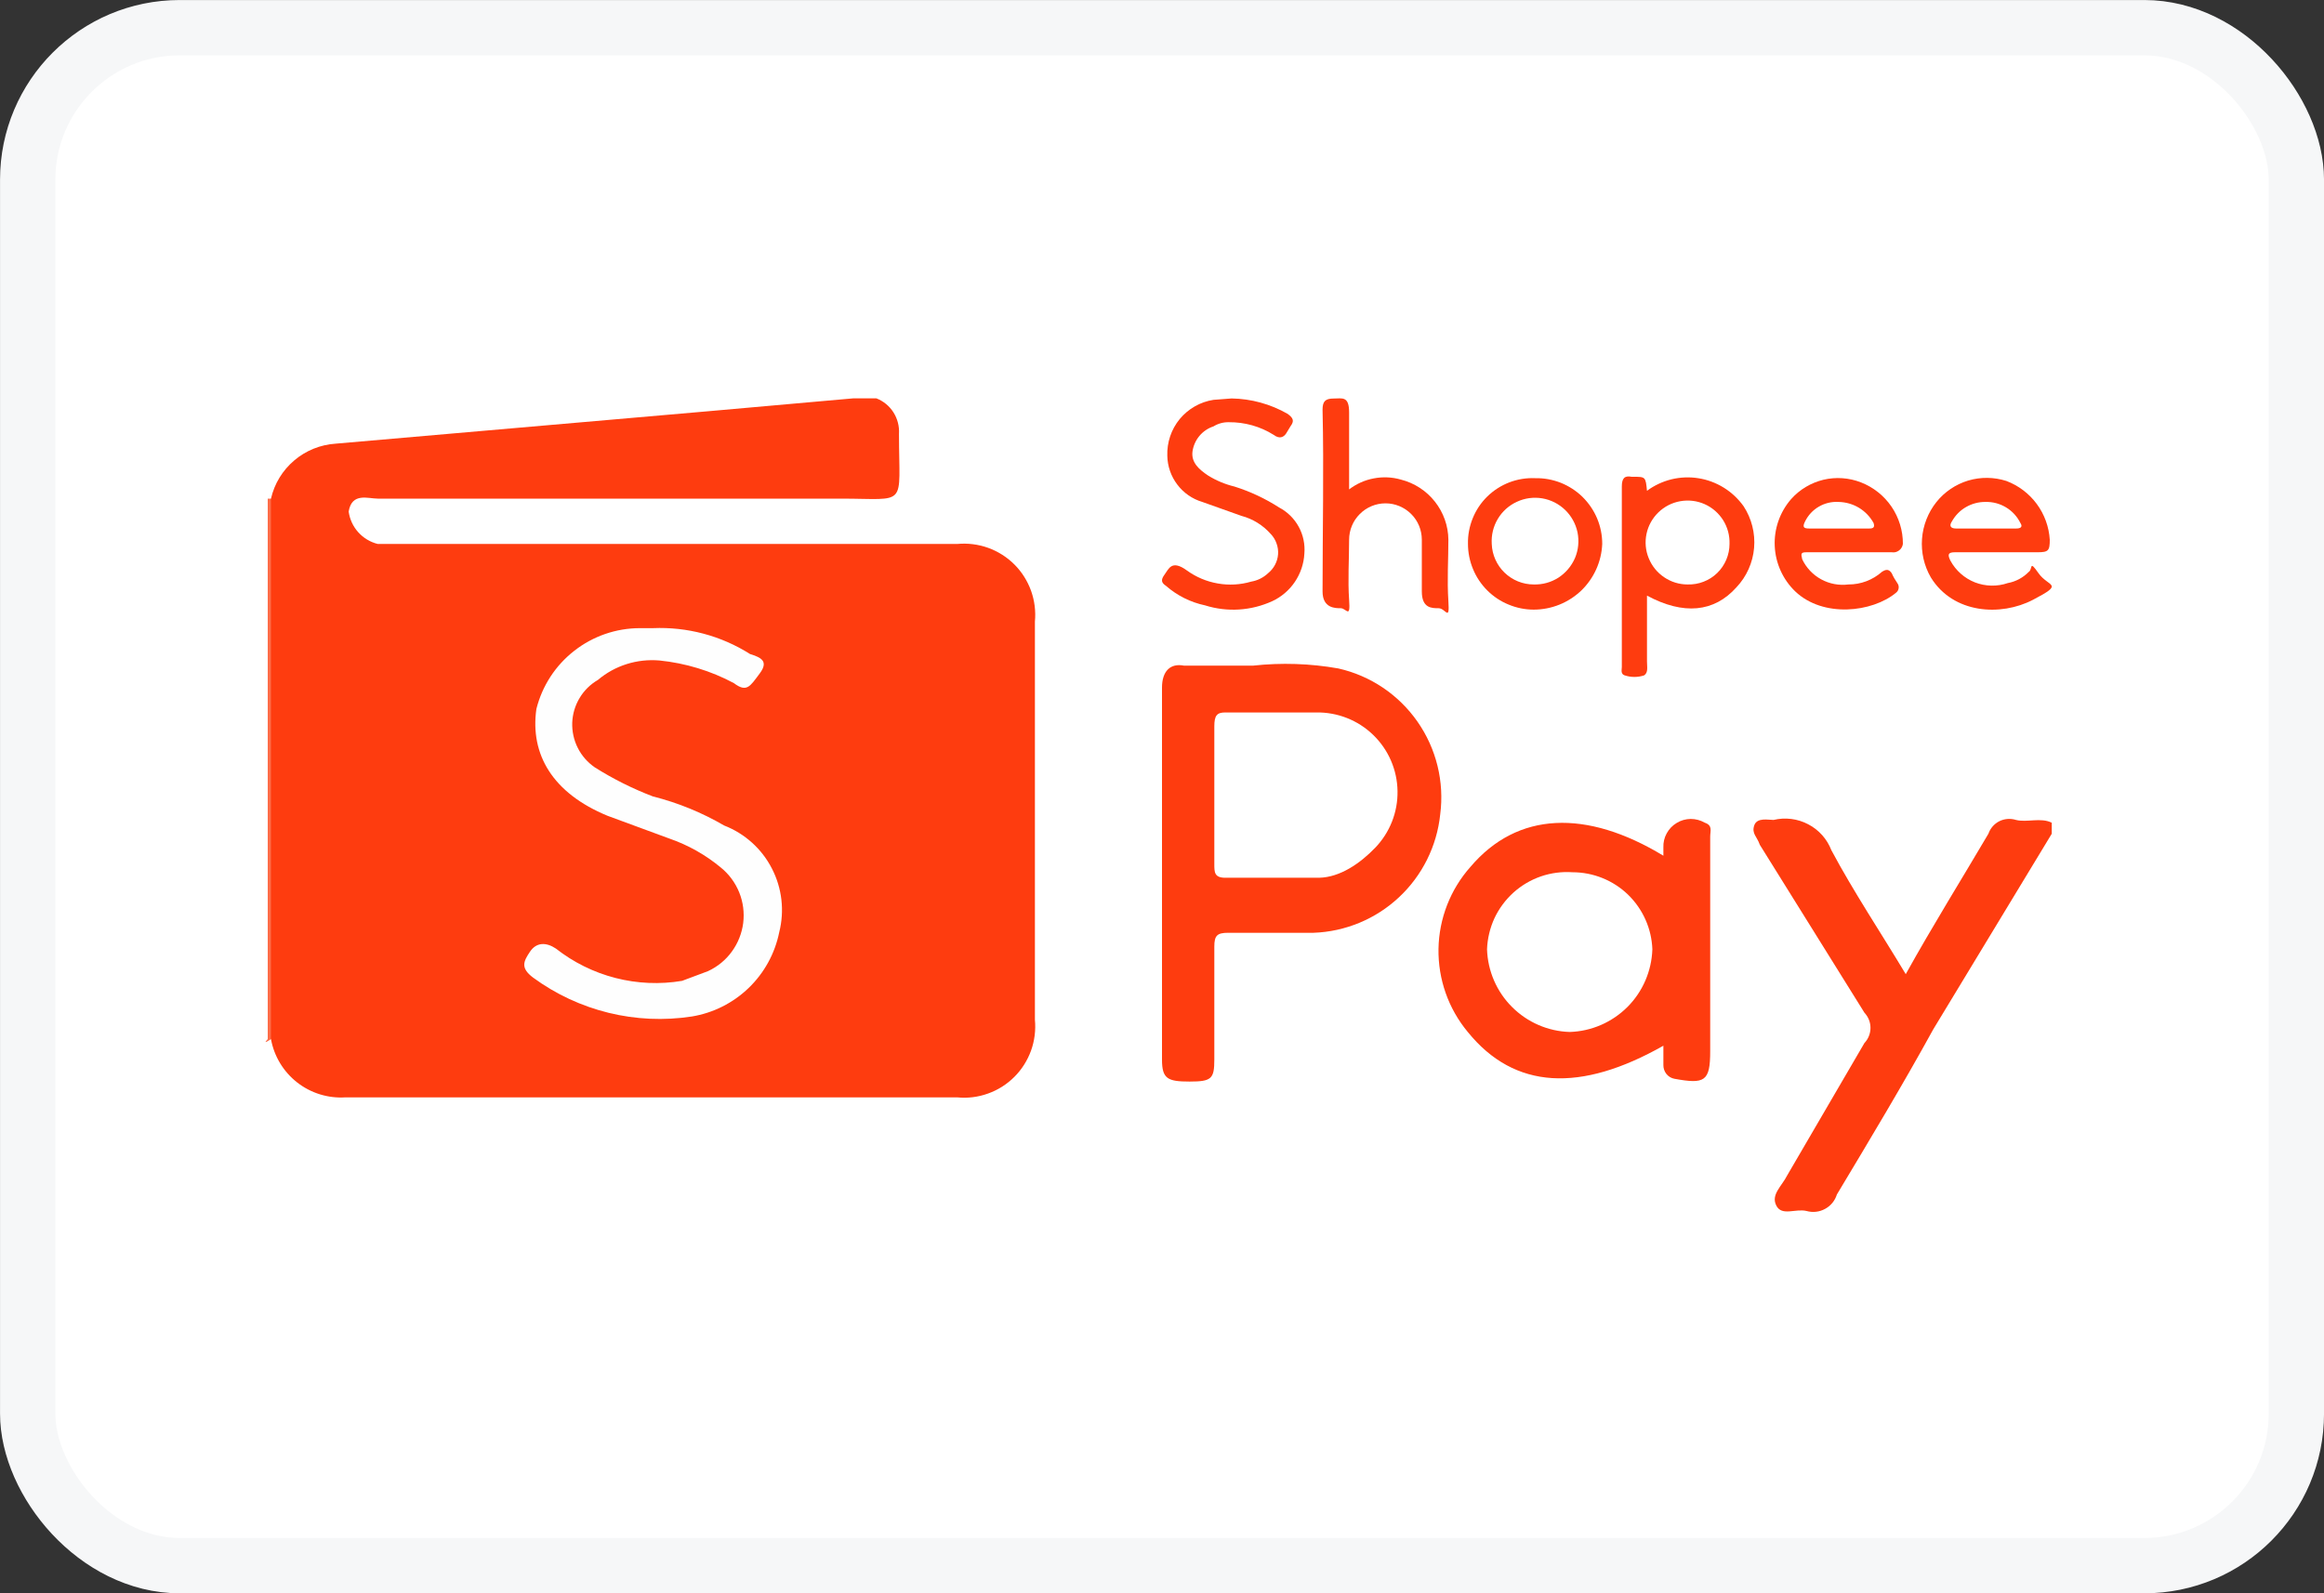<svg width="35" height="24" viewBox="0 0 35 24" fill="none" xmlns="http://www.w3.org/2000/svg">
<rect x="0" y="0" width="35" height="24" fill="#333333" stroke="none"/>
<rect x="0.417" y="0.417" width="34.167" height="23.167" rx="2.29" fill="white" stroke="#F6F7F8" stroke-width="0.833"/>
<path d="M4.032 7.511H4.081C4.227 7.609 4.178 7.755 4.178 7.901V15.263C4.178 15.409 4.227 15.556 4.081 15.653C3.934 15.751 4.032 15.653 4.032 15.653V7.511Z" fill="#FE6C48"/>
<path d="M12.856 6H13.197C13.304 6.041 13.395 6.116 13.456 6.212C13.517 6.309 13.546 6.422 13.539 6.536C13.539 7.658 13.685 7.511 12.661 7.511H5.689C5.543 7.511 5.299 7.414 5.251 7.706C5.267 7.822 5.317 7.93 5.395 8.017C5.473 8.104 5.576 8.166 5.689 8.194H14.416C14.573 8.179 14.732 8.199 14.881 8.252C15.03 8.306 15.165 8.391 15.277 8.503C15.389 8.615 15.474 8.75 15.528 8.899C15.581 9.048 15.601 9.206 15.586 9.364V15.36C15.601 15.518 15.581 15.677 15.528 15.825C15.474 15.974 15.389 16.109 15.277 16.221C15.165 16.333 15.03 16.419 14.881 16.472C14.732 16.526 14.573 16.546 14.416 16.53H5.202C4.94 16.547 4.681 16.466 4.475 16.305C4.268 16.143 4.128 15.911 4.081 15.653V7.511C4.132 7.287 4.255 7.085 4.431 6.936C4.607 6.786 4.826 6.698 5.056 6.683L10.662 6.195L12.856 6Z" fill="#FE3C0F"/>
<path d="M9.833 9.462C10.349 9.44 10.86 9.576 11.296 9.852C11.442 9.9 11.588 9.949 11.442 10.144C11.296 10.339 11.247 10.437 11.052 10.29C10.704 10.104 10.323 9.989 9.931 9.949C9.765 9.935 9.598 9.953 9.439 10.003C9.28 10.053 9.132 10.134 9.005 10.242C8.891 10.308 8.796 10.402 8.729 10.514C8.661 10.627 8.623 10.755 8.618 10.886C8.614 11.018 8.642 11.148 8.701 11.265C8.76 11.383 8.848 11.483 8.956 11.558C9.233 11.733 9.527 11.88 9.833 11.997C10.21 12.092 10.571 12.24 10.906 12.435C11.217 12.556 11.473 12.786 11.625 13.083C11.778 13.379 11.817 13.721 11.735 14.044C11.67 14.364 11.509 14.657 11.274 14.883C11.039 15.109 10.741 15.259 10.418 15.312C9.576 15.441 8.717 15.23 8.03 14.727C7.835 14.581 7.883 14.483 7.981 14.337C8.078 14.191 8.225 14.191 8.371 14.288C8.637 14.497 8.943 14.648 9.27 14.732C9.598 14.816 9.939 14.831 10.272 14.775L10.662 14.629C10.805 14.563 10.929 14.462 11.021 14.335C11.114 14.208 11.173 14.059 11.193 13.903C11.212 13.747 11.192 13.589 11.133 13.443C11.074 13.297 10.979 13.168 10.857 13.069C10.626 12.877 10.362 12.728 10.077 12.63L9.151 12.289C8.322 11.948 7.981 11.363 8.078 10.68C8.165 10.332 8.366 10.023 8.649 9.803C8.931 9.582 9.28 9.462 9.638 9.462H9.833Z" fill="#FEFEFE"/>
<path d="M30.9 12.559L29.116 15.504C28.66 16.334 28.162 17.163 27.664 17.993C27.635 18.086 27.572 18.164 27.486 18.21C27.401 18.257 27.301 18.268 27.208 18.242C27.042 18.201 26.834 18.325 26.751 18.159C26.668 17.993 26.834 17.869 26.917 17.703L28.079 15.711C28.137 15.65 28.17 15.568 28.17 15.483C28.17 15.398 28.137 15.317 28.079 15.255L26.503 12.725C26.461 12.6 26.378 12.559 26.419 12.434C26.461 12.31 26.627 12.351 26.71 12.351C26.886 12.309 27.071 12.332 27.231 12.416C27.392 12.499 27.516 12.639 27.581 12.807C27.913 13.43 28.328 14.052 28.701 14.674C29.116 13.928 29.531 13.264 29.946 12.559C29.974 12.477 30.034 12.409 30.111 12.37C30.189 12.332 30.278 12.325 30.361 12.351C30.527 12.393 30.734 12.31 30.9 12.393V12.559Z" fill="#FE3C0F"/>
<path d="M20.155 10.069C19.73 9.994 19.297 9.98 18.869 10.027H17.832C17.625 9.986 17.5 10.11 17.5 10.359V15.96C17.5 16.25 17.583 16.292 17.915 16.292C18.247 16.292 18.288 16.25 18.288 15.96V14.259C18.288 14.093 18.33 14.051 18.496 14.051H19.782C20.261 14.034 20.719 13.844 21.069 13.516C21.42 13.188 21.64 12.745 21.69 12.267C21.754 11.776 21.632 11.278 21.348 10.871C21.064 10.464 20.639 10.178 20.155 10.069ZM19.865 13.222H18.454C18.288 13.222 18.288 13.139 18.288 13.014V10.94C18.288 10.774 18.33 10.732 18.454 10.732H19.823C20.142 10.727 20.451 10.848 20.68 11.07C20.91 11.292 21.042 11.596 21.047 11.915C21.053 12.234 20.931 12.542 20.709 12.772C20.488 13.001 20.184 13.216 19.865 13.222Z" fill="#FE3C0F"/>
<path d="M25.673 12.392C25.609 12.355 25.536 12.336 25.462 12.336C25.388 12.337 25.315 12.357 25.252 12.396C25.188 12.434 25.136 12.488 25.101 12.553C25.065 12.618 25.048 12.691 25.051 12.765V12.89C23.889 12.185 22.852 12.226 22.147 13.056C21.843 13.397 21.672 13.836 21.664 14.293C21.657 14.75 21.813 15.194 22.105 15.545C22.81 16.416 23.806 16.458 25.051 15.752V16.043C25.05 16.091 25.066 16.139 25.096 16.177C25.126 16.215 25.169 16.241 25.217 16.25C25.673 16.333 25.756 16.292 25.756 15.835V12.6C25.756 12.517 25.797 12.434 25.673 12.392ZM23.64 15.545C23.313 15.535 23.003 15.4 22.772 15.169C22.54 14.938 22.406 14.627 22.395 14.3C22.401 14.139 22.439 13.98 22.506 13.833C22.575 13.686 22.672 13.555 22.792 13.446C22.912 13.338 23.052 13.255 23.205 13.202C23.358 13.149 23.52 13.128 23.682 13.139C23.994 13.139 24.294 13.26 24.518 13.476C24.742 13.693 24.874 13.989 24.885 14.3C24.874 14.627 24.74 14.938 24.509 15.169C24.277 15.4 23.967 15.535 23.64 15.545Z" fill="#FE3C0F"/>
<path d="M18.549 6.002C18.845 6.007 19.135 6.087 19.392 6.234C19.476 6.297 19.497 6.339 19.434 6.423L19.37 6.529C19.328 6.592 19.265 6.613 19.181 6.55C18.979 6.423 18.745 6.358 18.507 6.36C18.425 6.358 18.345 6.38 18.275 6.423C18.192 6.45 18.119 6.5 18.063 6.567C18.007 6.634 17.971 6.716 17.959 6.803C17.938 6.971 18.065 7.076 18.191 7.161C18.314 7.238 18.45 7.295 18.591 7.329C18.829 7.404 19.055 7.51 19.265 7.645C19.39 7.711 19.492 7.812 19.559 7.935C19.627 8.059 19.656 8.2 19.644 8.34C19.636 8.492 19.586 8.639 19.501 8.765C19.416 8.891 19.298 8.992 19.16 9.056C18.842 9.201 18.482 9.224 18.149 9.119C17.93 9.073 17.727 8.971 17.559 8.824C17.496 8.782 17.475 8.74 17.538 8.656C17.601 8.572 17.643 8.424 17.875 8.593C18.013 8.693 18.172 8.76 18.34 8.789C18.508 8.819 18.68 8.809 18.844 8.761C18.939 8.745 19.027 8.701 19.097 8.635C19.14 8.6 19.176 8.557 19.202 8.508C19.228 8.459 19.244 8.405 19.248 8.349C19.252 8.294 19.244 8.238 19.225 8.186C19.207 8.133 19.177 8.085 19.139 8.045C19.022 7.912 18.868 7.816 18.697 7.771L18.107 7.561C17.956 7.516 17.824 7.424 17.73 7.299C17.635 7.174 17.583 7.022 17.58 6.866C17.573 6.665 17.639 6.468 17.767 6.312C17.896 6.157 18.076 6.054 18.275 6.023L18.549 6.002Z" fill="#FE3C0F"/>
<path d="M20.318 7.372C20.428 7.288 20.555 7.231 20.69 7.206C20.826 7.18 20.965 7.186 21.097 7.224C21.3 7.275 21.48 7.392 21.609 7.555C21.739 7.719 21.811 7.921 21.813 8.13C21.813 8.425 21.792 8.741 21.813 9.056C21.834 9.372 21.771 9.162 21.666 9.162C21.561 9.162 21.413 9.162 21.413 8.909V8.13C21.413 7.985 21.356 7.845 21.253 7.743C21.15 7.64 21.011 7.582 20.866 7.582C20.721 7.582 20.581 7.64 20.479 7.743C20.376 7.845 20.318 7.985 20.318 8.13C20.318 8.425 20.297 8.741 20.318 9.035C20.339 9.33 20.276 9.162 20.192 9.162C20.108 9.162 19.918 9.162 19.918 8.909C19.918 7.982 19.939 7.077 19.918 6.171C19.918 6.045 19.96 6.003 20.087 6.003C20.213 6.003 20.318 5.961 20.318 6.213V7.372Z" fill="#FE3C0F"/>
<path d="M26.258 7.624C26.178 7.513 26.077 7.418 25.961 7.346C25.844 7.274 25.715 7.225 25.579 7.204C25.444 7.182 25.306 7.188 25.173 7.22C25.04 7.253 24.915 7.311 24.804 7.393C24.783 7.182 24.783 7.182 24.594 7.182H24.573C24.467 7.161 24.425 7.203 24.425 7.329V10.046C24.425 10.088 24.404 10.152 24.467 10.173C24.563 10.205 24.667 10.205 24.762 10.173C24.825 10.13 24.804 10.046 24.804 9.962V8.972C25.352 9.267 25.815 9.225 26.152 8.846C26.305 8.684 26.398 8.475 26.417 8.253C26.436 8.032 26.38 7.81 26.258 7.624ZM25.415 8.804C25.289 8.804 25.166 8.766 25.062 8.695C24.958 8.625 24.877 8.525 24.83 8.408C24.782 8.292 24.771 8.164 24.797 8.041C24.823 7.917 24.886 7.805 24.976 7.718C25.067 7.63 25.181 7.572 25.305 7.55C25.429 7.528 25.557 7.543 25.672 7.594C25.787 7.645 25.884 7.73 25.951 7.836C26.018 7.943 26.051 8.067 26.047 8.193C26.047 8.275 26.03 8.356 25.998 8.432C25.966 8.507 25.92 8.575 25.861 8.632C25.802 8.689 25.732 8.734 25.655 8.763C25.579 8.793 25.497 8.806 25.415 8.804Z" fill="#FE3C0F"/>
<path d="M28.026 7.266C27.846 7.196 27.649 7.182 27.46 7.227C27.272 7.273 27.102 7.374 26.974 7.519C26.804 7.715 26.716 7.968 26.728 8.227C26.74 8.485 26.85 8.729 27.037 8.909C27.458 9.309 28.195 9.225 28.553 8.93C28.564 8.922 28.573 8.911 28.581 8.899C28.587 8.888 28.592 8.874 28.594 8.861C28.596 8.847 28.595 8.833 28.592 8.82C28.588 8.806 28.582 8.794 28.574 8.783C28.541 8.736 28.513 8.687 28.49 8.635C28.448 8.572 28.406 8.572 28.342 8.614C28.203 8.737 28.023 8.805 27.837 8.804C27.696 8.822 27.553 8.795 27.428 8.727C27.303 8.659 27.203 8.553 27.142 8.425C27.121 8.34 27.121 8.319 27.205 8.319H28.49C28.509 8.322 28.529 8.321 28.548 8.317C28.567 8.312 28.585 8.303 28.601 8.291C28.616 8.28 28.63 8.265 28.639 8.248C28.649 8.231 28.656 8.212 28.658 8.193C28.659 7.993 28.599 7.797 28.486 7.631C28.373 7.466 28.213 7.339 28.026 7.266ZM28.153 7.961H27.247C27.163 7.961 27.142 7.94 27.184 7.856C27.23 7.762 27.302 7.684 27.392 7.632C27.482 7.579 27.586 7.555 27.689 7.561C27.797 7.563 27.903 7.593 27.995 7.648C28.088 7.704 28.164 7.783 28.216 7.877C28.237 7.94 28.216 7.961 28.153 7.961Z" fill="#FE3C0F"/>
<path d="M29.438 8.319H30.68C30.849 8.319 30.87 8.298 30.87 8.13C30.858 7.935 30.79 7.748 30.674 7.591C30.558 7.434 30.399 7.314 30.217 7.245C30.03 7.185 29.829 7.183 29.641 7.239C29.453 7.296 29.287 7.408 29.164 7.561C29.037 7.72 28.961 7.914 28.946 8.117C28.931 8.32 28.977 8.522 29.079 8.698C29.416 9.246 30.133 9.288 30.617 9.035C31.101 8.783 30.849 8.846 30.701 8.635C30.554 8.425 30.617 8.572 30.554 8.614C30.468 8.702 30.358 8.761 30.238 8.783C30.077 8.838 29.902 8.834 29.744 8.773C29.586 8.711 29.455 8.595 29.374 8.446C29.332 8.361 29.332 8.319 29.438 8.319ZM29.395 7.856C29.445 7.766 29.518 7.69 29.607 7.639C29.696 7.587 29.798 7.56 29.901 7.561C30.01 7.558 30.117 7.586 30.21 7.642C30.304 7.698 30.379 7.78 30.427 7.877C30.469 7.94 30.427 7.961 30.364 7.961H29.459C29.374 7.961 29.353 7.919 29.395 7.856Z" fill="#FE3C0F"/>
<path d="M23.119 7.203C22.987 7.197 22.855 7.219 22.731 7.266C22.607 7.314 22.494 7.386 22.399 7.479C22.304 7.572 22.23 7.683 22.18 7.806C22.13 7.929 22.105 8.06 22.108 8.193C22.108 8.323 22.134 8.452 22.184 8.572C22.233 8.692 22.306 8.801 22.398 8.893C22.49 8.985 22.599 9.058 22.72 9.107C22.84 9.157 22.968 9.183 23.098 9.183C23.365 9.183 23.621 9.08 23.814 8.896C24.006 8.711 24.119 8.459 24.13 8.193C24.13 8.061 24.104 7.931 24.053 7.809C24.002 7.688 23.927 7.578 23.833 7.485C23.739 7.393 23.627 7.321 23.505 7.272C23.382 7.224 23.251 7.2 23.119 7.203ZM23.098 8.804C22.934 8.804 22.777 8.74 22.659 8.626C22.541 8.512 22.472 8.357 22.466 8.193C22.458 8.061 22.489 7.931 22.557 7.817C22.624 7.704 22.724 7.614 22.844 7.559C22.963 7.503 23.097 7.485 23.227 7.507C23.357 7.529 23.477 7.59 23.572 7.682C23.666 7.773 23.731 7.891 23.758 8.02C23.784 8.15 23.771 8.284 23.72 8.405C23.668 8.526 23.581 8.629 23.471 8.701C23.36 8.772 23.23 8.808 23.098 8.804Z" fill="#FE3C0F"/>
</svg>
